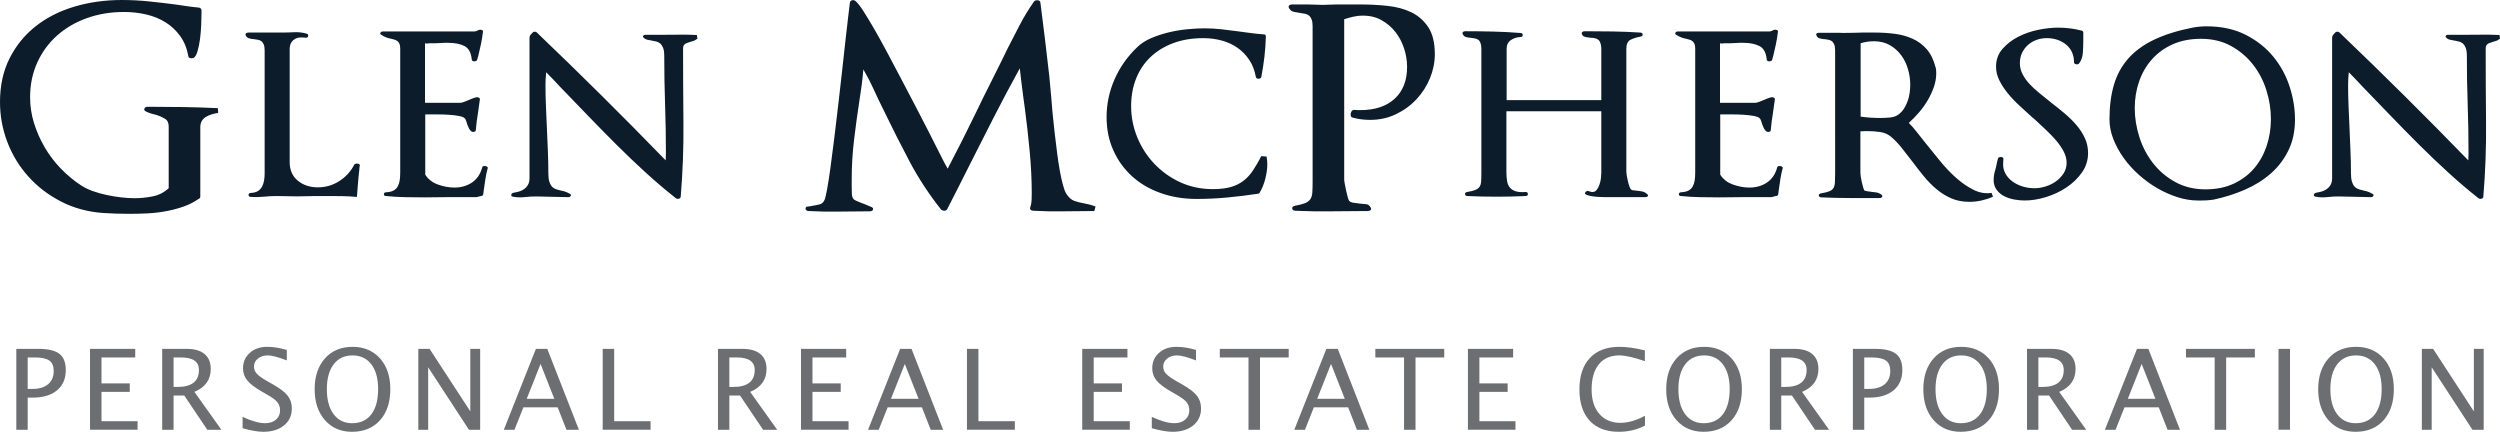 <?xml version="1.0" encoding="UTF-8"?>
<svg id="Layer_1" data-name="Layer 1" xmlns="http://www.w3.org/2000/svg" viewBox="0 0 440.613 76.102">
  <defs>
    <style>
      .cls-1 {
        fill: #0c1c2a;
      }

      .cls-2 {
        fill: #6d6e71;
      }
    </style>
  </defs>
  <path class="cls-1" d="M440.339,6.996c-.098.079-.189.132-.273.158-.448.131-.89.275-1.324.432s-.651.459-.651.904c0,4.377.021,8.752.063,13.128.042,4.377-.119,8.74-.483,13.09-.029.157-.134.261-.316.314-.182.052-.357.026-.525-.079-1.793-1.415-3.566-2.921-5.316-4.52-1.751-1.598-3.475-3.243-5.169-4.933-1.696-1.69-3.37-3.393-5.023-5.11-1.653-1.716-3.278-3.4-4.875-5.051-.476-.524-.882-.956-1.218-1.297-.337-.34-.757-.772-1.261-1.297-.084.76-.126,1.481-.126,2.162,0,1.311.027,2.608.084,3.891.056,1.285.111,2.569.168,3.852.056,1.337.112,2.654.168,3.951.056,1.297.084,2.601.084,3.911,0,.629.056,1.127.168,1.493.112.368.259.656.441.865.182.21.4.361.652.452.252.092.504.164.756.216.28.053.568.125.862.217.294.092.595.229.903.412.196.105.253.23.169.374-.084.144-.239.216-.463.216l-5.337-.118c-.729-.026-1.471.007-2.227.098-.757.092-1.471.072-2.144-.059-.252-.052-.357-.17-.315-.353.042-.184.189-.301.441-.354l.589-.118c.644-.131,1.169-.399,1.576-.806.405-.406.609-.937.609-1.592V6.682c0-.21.056-.386.168-.531.112-.143.252-.295.42-.452.224-.157.448-.157.673,0,7.76,7.416,15.339,14.937,22.736,22.562,0-.209.007-.412.021-.609.014-.197.021-.399.021-.609,0-2.883-.049-5.752-.147-8.608-.099-2.856-.147-5.726-.147-8.609,0-.602-.07-1.074-.21-1.415-.141-.34-.315-.595-.526-.766-.21-.17-.441-.281-.693-.334-.252-.052-.504-.105-.756-.157-.309-.053-.582-.105-.82-.158-.238-.052-.427-.157-.567-.314-.168-.105-.218-.222-.147-.354.069-.131.216-.196.441-.196h3.026c.98,0,1.975-.007,2.984-.02,1.008-.013,2.017.007,3.026.059l.084.668c-.084.026-.176.079-.274.157M399.44,15.899c-.533-1.69-1.324-3.203-2.375-4.54-1.05-1.336-2.339-2.423-3.866-3.262-1.527-.838-3.285-1.258-5.274-1.258-1.878,0-3.538.321-4.98.963-1.444.643-2.663,1.52-3.657,2.634-.995,1.114-1.751,2.411-2.269,3.891-.519,1.481-.778,3.06-.778,4.737,0,1.703.274,3.406.82,5.109.546,1.704,1.351,3.237,2.416,4.599,1.065,1.363,2.375,2.47,3.93,3.322,1.555.852,3.327,1.277,5.316,1.277,1.877,0,3.53-.334,4.959-1.002s2.627-1.566,3.594-2.693c.966-1.126,1.702-2.443,2.206-3.95.504-1.507.756-3.086.756-4.736,0-1.704-.266-3.401-.798-5.091M403.348,26.453c-.756,1.572-1.786,2.935-3.089,4.088-1.302,1.153-2.823,2.11-4.559,2.869-1.738.761-3.587,1.35-5.548,1.769-.168.026-.372.052-.609.079-.239.026-.491.045-.757.059-.266.013-.54.02-.819.02h-.631c-1.149,0-2.339-.197-3.572-.59-1.233-.393-2.424-.924-3.572-1.592-1.149-.668-2.235-1.461-3.257-2.378-1.023-.917-1.912-1.906-2.669-2.968-.756-1.061-1.359-2.168-1.807-3.321-.448-1.153-.672-2.306-.672-3.459,0-2.306.266-4.35.798-6.132.532-1.782,1.387-3.328,2.564-4.638,1.176-1.31,2.689-2.404,4.539-3.282,1.849-.878,4.09-1.579,6.724-2.103.392-.079.805-.138,1.24-.177.434-.039.847-.059,1.239-.059,2.634,0,4.931.498,6.893,1.494,1.96.996,3.586,2.279,4.875,3.852,1.288,1.572,2.248,3.335,2.879,5.286.63,1.953.945,3.886.945,5.798,0,2.018-.378,3.813-1.135,5.385M366.941,30.384c-.714,1.022-1.617,1.9-2.71,2.633-1.093.734-2.298,1.304-3.614,1.71-1.318.406-2.579.61-3.783.61-.588,0-1.205-.059-1.849-.177-.645-.118-1.233-.315-1.765-.59-.533-.275-.974-.649-1.324-1.12-.351-.472-.525-1.048-.525-1.73,0-.419.042-.812.126-1.179s.182-.733.294-1.101c.056-.288.112-.556.168-.805.056-.249.112-.478.168-.688.028-.105.091-.177.189-.216.098-.04.203-.059.316-.059.139,0,.252.026.336.078.084.053.126.132.126.236l-.042.629c-.057.708.063,1.343.357,1.906.294.564.707,1.042,1.24,1.435.532.393,1.135.695,1.807.904.672.21,1.372.315,2.101.315.644,0,1.303-.105,1.975-.315.673-.209,1.282-.511,1.829-.904.546-.393.994-.865,1.344-1.415.351-.55.526-1.166.526-1.847,0-.655-.168-1.31-.504-1.966-.337-.654-.778-1.303-1.324-1.945-.547-.642-1.17-1.291-1.871-1.946-.7-.655-1.415-1.323-2.143-2.005v.04c-.813-.734-1.618-1.468-2.416-2.202-.799-.733-1.507-1.48-2.123-2.24-.616-.76-1.113-1.526-1.492-2.3-.378-.772-.567-1.565-.567-2.378,0-1.205.371-2.24,1.114-3.105.742-.865,1.66-1.578,2.752-2.142,1.093-.563,2.27-.976,3.531-1.238,1.26-.262,2.423-.393,3.488-.393,1.485,0,2.871.17,4.16.511.224.053.337.17.337.353v1.416c0,.707-.029,1.434-.084,2.181-.057.747-.281,1.37-.673,1.867-.14.132-.322.171-.546.118-.225-.052-.336-.17-.336-.354,0-.654-.12-1.244-.358-1.768-.238-.524-.581-.97-1.029-1.337-.449-.367-.96-.648-1.534-.845-.575-.197-1.198-.295-1.87-.295-.645,0-1.255.105-1.828.315-.575.21-1.079.511-1.513.904-.435.393-.778.858-1.03,1.395-.252.537-.378,1.134-.378,1.789,0,.681.153,1.323.462,1.926.308.603.721,1.186,1.24,1.749.518.563,1.106,1.107,1.765,1.631.658.524,1.324,1.061,1.996,1.611.812.629,1.611,1.272,2.396,1.927.784.655,1.484,1.343,2.101,2.063.616.721,1.114,1.488,1.492,2.3.378.812.567,1.69.567,2.633,0,1.258-.357,2.398-1.072,3.42M336.271,12.185c-.266-.917-.666-1.736-1.198-2.457-.532-.72-1.197-1.31-1.996-1.769-.798-.458-1.73-.688-2.795-.688-.812,0-1.597.118-2.353.354v12.932c1.12.157,2.283.236,3.488.236.476,0,1.023-.026,1.639-.079.616-.052,1.12-.222,1.513-.511.392-.288.721-.635.988-1.041.266-.406.483-.845.651-1.317.168-.472.287-.956.357-1.454s.105-.983.105-1.455c0-.917-.133-1.834-.399-2.751M349.236,35.337c-.7.157-1.415.235-2.143.235-1.177,0-2.235-.203-3.173-.609-.939-.406-1.807-.943-2.606-1.612-.798-.668-1.541-1.421-2.227-2.26-.687-.838-1.352-1.69-1.996-2.555-.645-.838-1.282-1.657-1.912-2.456-.631-.799-1.282-1.474-1.955-2.025-.504-.418-1.128-.681-1.87-.786-.743-.104-1.408-.157-1.996-.157h-.757c-.252,0-.49.014-.714.039v7.311c0,.132.021.354.063.669.042.314.105.648.189,1.002.084.354.168.675.252.963.084.289.168.459.252.511.14.053.329.092.568.118.238.026.427.053.567.079.308.026.623.065.946.117.321.053.609.184.861.394.168.131.21.262.126.393-.084.13-.238.196-.462.196h-5.127c-1.709,0-3.419-.039-5.127-.118-.281-.026-.428-.137-.442-.334-.014-.196.119-.321.4-.373.616-.105,1.092-.223,1.428-.354.337-.131.582-.315.736-.55.154-.236.245-.557.273-.963.028-.406.042-.924.042-1.553V8.883c0-.445-.056-.799-.168-1.061-.112-.262-.252-.452-.42-.57-.168-.118-.351-.197-.547-.236-.196-.039-.392-.072-.588-.098-.393-.026-.729-.079-1.009-.158-.28-.078-.462-.248-.546-.51-.084-.131-.084-.242,0-.335.084-.091.224-.137.42-.137h3.531c.476.026.924.033,1.344.019.421-.012.855-.019,1.303-.019.252,0,.497-.006.736-.02.237-.013.483-.02.735-.02h2.228c1.176,0,2.332.073,3.467.217,1.134.144,2.185.432,3.152.864.966.433,1.8,1.049,2.5,1.848s1.219,1.854,1.555,3.164c.056.131.091.302.105.511.014.21.021.407.021.59,0,.812-.14,1.618-.42,2.417-.28.8-.645,1.579-1.093,2.339s-.96,1.474-1.534,2.142c-.574.668-1.17,1.277-1.786,1.828.448.446.918.982,1.408,1.611.49.629.988,1.258,1.492,1.887.841,1.048,1.716,2.129,2.627,3.243.91,1.114,1.863,2.11,2.858,2.987.994.878,2.01,1.572,3.046,2.083,1.037.511,2.087.688,3.152.531l.253.668c-.645.288-1.318.511-2.018.669M313.796,31.465c-.098.616-.189,1.238-.273,1.867l-.126.943c-.057.184-.197.275-.42.275l-.757.197h-5.337c-.645,0-1.289.007-1.933.02-.645.013-1.289.019-1.934.019-1.176,0-2.339-.013-3.488-.039s-2.227-.092-3.236-.197c-.28,0-.414-.111-.399-.334.014-.222.161-.334.441-.334.532-.026.96-.131,1.282-.314.322-.183.567-.433.735-.747.169-.315.28-.674.337-1.081.055-.406.084-.832.084-1.278V8.569c0-.341-.042-.616-.126-.826-.084-.209-.204-.373-.358-.491-.154-.118-.322-.203-.504-.256-.183-.052-.372-.104-.567-.157-.309-.052-.603-.131-.883-.236-.28-.104-.561-.249-.84-.432-.225-.105-.295-.236-.21-.393.084-.157.237-.236.462-.236h16.138c.168,0,.42-.092.756-.275.196-.052.371-.046.526.019.153.066.216.164.189.295-.084.734-.204,1.468-.357,2.201-.155.734-.316,1.442-.484,2.123-.028.105-.056.197-.084.275-.028.079-.056.184-.084.315-.056.21-.224.314-.504.314-.281,0-.435-.104-.462-.314-.113-1.205-.54-1.998-1.282-2.378-.743-.38-1.688-.57-2.837-.57h-.714c-.253,0-.505.013-.757.039-.28.026-.574.039-.882.039h-.883c-.225,0-.372.014-.441.04-.071.026-.218.013-.442-.04v10.495h6.178c.14,0,.35-.045.631-.137.279-.092.56-.203.84-.335.308-.13.581-.242.82-.334.237-.091.427-.15.567-.177.168-.025.322,0,.462.079.14.079.196.184.168.315-.056.393-.112.792-.168,1.198-.056.407-.112.806-.168,1.199-.168.97-.294,1.966-.378,2.988,0,.157-.098.262-.294.314-.196.053-.378.014-.546-.118-.169-.157-.302-.34-.4-.55-.098-.21-.175-.393-.231-.551-.084-.235-.161-.471-.231-.707-.07-.236-.175-.406-.315-.511-.168-.157-.519-.281-1.051-.373-.532-.092-1.114-.158-1.744-.197s-1.254-.059-1.87-.059h-2.228v10.613c.505.812,1.254,1.395,2.249,1.749.994.354,1.954.531,2.879.531,1.204,0,2.248-.301,3.131-.904.882-.603,1.477-1.494,1.786-2.673.027-.105.098-.17.21-.197.112-.026.224-.032.336-.019s.217.052.315.118c.098.065.133.151.105.255-.168.603-.301,1.212-.399,1.828M290.417,34.57c-.084.118-.238.177-.462.177h-6.934c-.393,0-.813-.013-1.261-.039s-.869-.072-1.261-.138c-.392-.065-.7-.15-.924-.255-.252-.105-.302-.256-.147-.452.153-.197.342-.256.567-.177.28.105.504.157.672.157.308,0,.56-.131.757-.393.196-.262.357-.576.483-.944.126-.366.21-.74.252-1.12.042-.379.063-.701.063-.963v-10.809h-16.726v10.691c0,.629.042,1.173.126,1.631.084.459.245.833.483,1.121.238.288.574.505,1.009.648.434.145,1.001.191,1.702.138.28-.026.434.078.462.314.028.236-.098.368-.378.393-1.681.079-3.377.118-5.085.118-1.765,0-3.503-.039-5.211-.118-.253-.025-.386-.137-.4-.334-.014-.196.105-.32.357-.373.616-.105,1.093-.222,1.429-.354.337-.131.589-.314.757-.55.168-.236.266-.551.294-.944.028-.393.042-.917.042-1.572V8.647c0-.445-.049-.799-.147-1.061-.099-.262-.231-.452-.399-.57s-.357-.197-.568-.236c-.21-.039-.413-.072-.609-.098-.393-.026-.722-.079-.988-.157-.266-.079-.455-.249-.567-.511-.084-.131-.077-.249.021-.354.098-.105.245-.157.441-.157,1.653,0,3.285.019,4.896.059,1.611.039,3.229.124,4.854.255.253.026.371.151.358.373-.015.223-.147.335-.4.335-.644.026-1.212.21-1.702.55-.49.341-.735.852-.735,1.533v9.04h16.684v-9.001c0-.445-.07-.845-.21-1.199-.14-.353-.42-.583-.84-.688-.168-.052-.323-.078-.463-.078-.42-.026-.834-.079-1.239-.157-.407-.079-.638-.288-.694-.629-.028-.105.014-.197.126-.275.112-.079.238-.118.378-.118,1.653,0,3.3.013,4.939.039,1.639.026,3.27.092,4.896.196.252.027.384.138.399.335.014.196-.105.321-.357.373-.729.131-1.331.321-1.807.57-.477.249-.715.78-.715,1.592v21.697c0,.132.028.361.084.688.056.328.126.668.21,1.022.084.354.182.675.294.963.112.289.224.446.337.472.055.053.189.085.399.098.21.014.385.033.525.059.308.026.623.072.946.138.322.065.609.216.861.452.168.131.21.255.126.373M252.037,13.757c-.56,1.376-1.348,2.613-2.364,3.71-1.016,1.097-2.224,1.982-3.625,2.653-1.401.672-2.924,1.007-4.57,1.007-1.086,0-2.101-.13-3.047-.393-.176-.032-.289-.123-.341-.27-.053-.148-.062-.311-.027-.492.035-.179.105-.327.211-.442.105-.114.244-.172.42-.172.175.033.349.049.525.049h.525c2.592,0,4.614-.671,6.068-2.014,1.453-1.343,2.18-3.21,2.18-5.601,0-1.081-.176-2.162-.525-3.243-.351-1.081-.859-2.047-1.524-2.899-.665-.851-1.48-1.548-2.442-2.088-.964-.541-2.058-.811-3.284-.811-.596,0-1.174.066-1.733.197-.561.131-1.086.278-1.576.442v28.252c0,.131.034.385.105.761.069.377.148.779.236,1.204.087.426.184.819.289,1.179.105.361.192.574.263.639.175.164.437.27.788.319.349.049.665.091.945.123.49.033.911.074,1.261.123s.612.254.788.614c.105.164.096.303-.026.418-.123.115-.307.172-.552.172-2.101,0-4.211.017-6.33.049-2.119.032-4.247,0-6.383-.098-.35-.033-.534-.172-.551-.418-.018-.246.148-.401.499-.467.735-.13,1.313-.278,1.733-.442.421-.163.736-.393.946-.688.21-.295.332-.688.368-1.179.034-.491.052-1.146.052-1.965V4.569c0-.491-.061-.884-.184-1.179-.123-.295-.28-.516-.472-.663-.193-.148-.413-.246-.657-.295-.246-.049-.491-.09-.736-.123-.42-.065-.832-.139-1.234-.221-.403-.082-.692-.303-.867-.663-.105-.164-.105-.311,0-.443.105-.13.297-.196.578-.196h2.784c.56,0,1.138.017,1.734.049.56.033,1.103.033,1.628,0,.526-.032,1.051-.049,1.576-.049h4.255c1.611,0,3.205.082,4.781.245,1.576.165,2.976.541,4.203,1.131,1.225.589,2.223,1.466,2.994,2.628.77,1.163,1.156,2.744,1.156,4.742,0,1.441-.281,2.849-.841,4.225M222.999,31.524c-.238.917-.567,1.729-.987,2.437-.085.131-.211.196-.379.196-1.765.263-3.537.479-5.316.649-1.78.17-3.579.255-5.4.255-2.298,0-4.42-.347-6.367-1.041-1.948-.694-3.622-1.677-5.023-2.948s-2.5-2.791-3.299-4.56c-.798-1.769-1.197-3.727-1.197-5.876,0-2.306.469-4.527,1.408-6.663.938-2.135,2.276-4.029,4.013-5.68.644-.628,1.457-1.152,2.438-1.572.98-.419,2.017-.76,3.11-1.022,1.092-.261,2.191-.445,3.299-.55,1.106-.105,2.107-.157,3.004-.157,1.037,0,2.06.059,3.068.177,1.009.117,2.003.242,2.984.373.728.105,1.457.203,2.186.295.728.092,1.442.164,2.143.216.28,0,.42.118.42.354-.028,1.205-.112,2.404-.252,3.596-.14,1.193-.322,2.378-.546,3.558-.057.21-.225.314-.505.314-.252,0-.406-.104-.462-.314-.196-1.127-.574-2.116-1.135-2.968-.56-.851-1.247-1.566-2.059-2.142-.813-.576-1.737-1.009-2.774-1.297-1.037-.289-2.143-.433-3.32-.433-1.933,0-3.677.289-5.232.865-1.555.577-2.886,1.382-3.992,2.417-1.108,1.036-1.962,2.294-2.564,3.774-.603,1.481-.904,3.125-.904,4.933,0,1.886.358,3.708,1.072,5.463.714,1.756,1.716,3.316,3.005,4.678,1.288,1.363,2.808,2.45,4.56,3.262,1.75.813,3.677,1.219,5.778,1.219,1.205,0,2.234-.118,3.089-.354.855-.236,1.604-.596,2.249-1.081.644-.484,1.211-1.094,1.702-1.828.49-.733.987-1.585,1.492-2.555l.924.079c.084.446.126.904.126,1.376,0,.786-.119,1.638-.357,2.555M192.873,37.194c-1.821,0-3.617.017-5.385.049-1.769.032-3.546,0-5.332-.098-.21,0-.377-.057-.499-.172-.123-.115-.149-.254-.079-.418.14-.425.219-.843.237-1.253.017-.409.026-.827.026-1.253,0-2.358-.123-4.839-.368-7.444-.245-2.604-.525-5.085-.84-7.443-.105-.72-.193-1.359-.263-1.916-.07-.557-.14-1.106-.21-1.646-.071-.541-.14-1.089-.21-1.646-.071-.557-.141-1.196-.21-1.917-1.576,2.85-3.1,5.717-4.571,8.599-1.471,2.883-2.941,5.781-4.412,8.696-.631,1.246-1.261,2.499-1.892,3.759-.63,1.261-1.278,2.53-1.943,3.808-.105.164-.263.246-.473.246s-.403-.066-.578-.197c-2.172-2.751-4.037-5.601-5.595-8.549-1.558-2.948-3.073-5.945-4.544-8.992-.386-.753-.709-1.416-.972-1.989-.262-.573-.517-1.122-.761-1.646-.246-.524-.508-1.064-.788-1.622-.281-.556-.631-1.195-1.051-1.916-.071.917-.167,1.835-.289,2.751-.123.918-.254,1.818-.394,2.703-.35,2.26-.666,4.562-.946,6.903-.28,2.342-.42,4.643-.42,6.903v1.425c0,.557.008.983.026,1.278.018.294.07.524.158.687.087.165.218.295.394.394.175.098.438.213.788.343h-.053c.28.099.587.214.92.344.332.132.726.295,1.182.492.28.098.394.254.341.467-.052.213-.254.319-.604.319-1.786,0-3.581.016-5.384.049-1.805.032-3.599,0-5.385-.098-.281-.033-.447-.139-.499-.32-.053-.179.008-.335.184-.466,0,.033.184.016.551-.05.368-.065.639-.114.815-.147.385-.065.726-.139,1.024-.221.297-.081.552-.335.762-.762.105-.228.253-.859.446-1.891.192-1.032.394-2.334.604-3.906.21-1.573.438-3.333.683-5.282.245-1.949.481-3.939.709-5.97.228-2.031.455-4.037.683-6.019.228-1.981.429-3.808.604-5.478.175-1.474.324-2.759.447-3.857.122-1.097.218-1.892.289-2.383.034-.197.158-.327.368-.393.21-.065.42-.016.63.147.35.295.805.877,1.366,1.744.56.869,1.19,1.909,1.891,3.12.7,1.213,1.453,2.572,2.259,4.079.805,1.507,1.629,3.063,2.469,4.667.841,1.605,1.681,3.211,2.522,4.815.84,1.606,1.628,3.129,2.364,4.57.875,1.703,1.558,3.054,2.048,4.053.49,1,.928,1.827,1.314,2.481.91-1.735,1.786-3.439,2.626-5.109.841-1.671,1.681-3.374,2.522-5.11.7-1.474,1.418-2.931,2.154-4.373.735-1.441,1.471-2.915,2.206-4.422l1.051-2.162c.7-1.376,1.418-2.768,2.154-4.176.735-1.408,1.576-2.784,2.521-4.128.175-.163.394-.228.657-.196.263.033.411.164.446.393.28,2.162.552,4.332.815,6.51.262,2.179.516,4.348.761,6.51.035.361.079.844.132,1.45.052.606.113,1.27.184,1.99.069.95.157,1.99.262,3.12.105,1.13.228,2.277.368,3.439.14,1.163.28,2.309.42,3.439.14,1.13.297,2.179.473,3.145.175.966.359,1.81.552,2.53.192.721.394,1.245.604,1.572.42.656.884,1.074,1.392,1.253.507.181,1.042.32,1.602.418.315.066.657.14,1.025.221.367.082.743.205,1.129.369l-.21.786ZM122.637,6.996c-.098.079-.189.132-.273.158-.448.131-.89.275-1.324.432s-.651.459-.651.904c0,4.377.021,8.752.063,13.128.042,4.377-.119,8.74-.483,13.09-.028.157-.134.261-.315.314-.183.052-.358.026-.526-.079-1.793-1.415-3.565-2.921-5.316-4.52-1.751-1.598-3.475-3.243-5.169-4.933-1.696-1.69-3.37-3.393-5.022-5.11-1.654-1.716-3.279-3.4-4.876-5.051-.476-.524-.882-.956-1.218-1.297-.337-.34-.757-.772-1.261-1.297-.084.76-.126,1.481-.126,2.162,0,1.311.027,2.608.084,3.891.056,1.285.112,2.569.168,3.852.056,1.337.112,2.654.168,3.951.056,1.297.084,2.601.084,3.911,0,.629.056,1.127.168,1.493.112.368.259.656.442.865.181.21.399.361.651.452.252.092.504.164.756.216.28.053.568.125.862.217.294.092.595.229.904.412.195.105.252.23.168.374-.084.144-.239.216-.463.216l-5.337-.118c-.729-.026-1.471.007-2.227.098-.757.092-1.471.072-2.144-.059-.252-.052-.357-.17-.315-.353.042-.184.189-.301.441-.354l.589-.118c.644-.131,1.169-.399,1.576-.806.405-.406.609-.937.609-1.592V6.682c0-.21.056-.386.168-.531.112-.143.252-.295.42-.452.224-.157.448-.157.673,0,7.76,7.416,15.339,14.937,22.736,22.562,0-.209.007-.412.021-.609.014-.197.021-.399.021-.609,0-2.883-.049-5.752-.147-8.608-.098-2.856-.147-5.726-.147-8.609,0-.602-.07-1.074-.21-1.415-.141-.34-.315-.595-.526-.766-.21-.17-.441-.281-.693-.334-.252-.052-.504-.105-.756-.157-.309-.053-.582-.105-.82-.158-.238-.052-.427-.157-.567-.314-.168-.105-.218-.222-.147-.354.069-.131.216-.196.441-.196h3.026c.98,0,1.975-.007,2.984-.02,1.008-.013,2.017.007,3.026.059l.084.668c-.084.026-.176.079-.274.157M85.562,31.465c-.098.616-.189,1.238-.273,1.867l-.126.943c-.056.184-.196.275-.42.275l-.757.197h-5.337c-.645,0-1.289.007-1.933.02-.645.013-1.289.019-1.933.019-1.177,0-2.34-.013-3.489-.039-1.149-.026-2.227-.092-3.236-.197-.28,0-.413-.111-.399-.334.014-.222.161-.334.441-.334.532-.026.96-.131,1.282-.314.322-.183.568-.433.736-.747.168-.315.279-.674.336-1.081.056-.406.084-.832.084-1.278V8.569c0-.341-.042-.616-.126-.826-.084-.209-.204-.373-.357-.491-.155-.118-.323-.203-.505-.256-.182-.052-.371-.104-.567-.157-.309-.052-.603-.131-.883-.236-.28-.104-.56-.249-.84-.432-.225-.105-.294-.236-.21-.393.084-.157.237-.236.462-.236h16.138c.168,0,.42-.092.757-.275.195-.052.371-.046.525.019.154.066.217.164.189.295-.084.734-.203,1.468-.357,2.201-.154.734-.315,1.442-.483,2.123-.029.105-.057.197-.085.275-.028.079-.056.184-.084.315-.056.21-.224.314-.504.314s-.435-.104-.462-.314c-.112-1.205-.54-1.998-1.282-2.378-.743-.38-1.688-.57-2.837-.57h-.714c-.252,0-.505.013-.757.039-.28.026-.574.039-.882.039h-.883c-.224,0-.371.014-.441.04-.07.026-.217.013-.441-.04v10.495h6.178c.139,0,.35-.045.63-.137.28-.092.56-.203.84-.335.308-.13.582-.242.82-.334.238-.091.427-.15.567-.177.168-.025.322,0,.463.079.139.079.195.184.168.315-.057.393-.113.792-.168,1.198-.057.407-.113.806-.168,1.199-.169.97-.295,1.966-.379,2.988,0,.157-.098.262-.294.314-.196.053-.378.014-.546-.118-.168-.157-.302-.34-.4-.55-.098-.21-.175-.393-.231-.551-.084-.235-.161-.471-.231-.707s-.175-.406-.315-.511c-.168-.157-.519-.281-1.051-.373-.532-.092-1.113-.158-1.744-.197-.63-.039-1.254-.059-1.87-.059h-2.227v10.613c.504.812,1.253,1.395,2.248,1.749.994.354,1.954.531,2.879.531,1.204,0,2.248-.301,3.131-.904.882-.603,1.477-1.494,1.786-2.673.028-.105.098-.17.21-.197.112-.026.224-.032.336-.019s.217.052.316.118c.097.065.132.151.105.255-.169.603-.302,1.212-.4,1.828M63.348,29.558c-.015.105-.021.223-.021.354-.112.97-.197,1.841-.252,2.614-.057.773-.113,1.5-.168,2.182-.841-.079-1.675-.124-2.501-.138-.827-.013-1.646-.02-2.459-.02h-2.227c-.756,0-1.513.014-2.269.04-.785.026-1.555.026-2.312,0-.756-.026-1.527-.04-2.311-.04-.813,0-1.597.04-2.354.118-.756.079-1.513.092-2.269.04-.281-.026-.414-.151-.399-.374.013-.222.16-.334.441-.334.504-.026.91-.137,1.219-.334.308-.197.546-.452.714-.767.168-.314.287-.668.357-1.061.07-.393.105-.812.105-1.258V8.883c0-.445-.056-.799-.168-1.061-.112-.262-.252-.452-.42-.57-.168-.118-.357-.197-.567-.236-.21-.039-.414-.072-.61-.098-.364-.026-.687-.079-.966-.158-.281-.078-.477-.248-.589-.51-.084-.131-.077-.249.021-.354.098-.105.245-.158.442-.158h5.757c.757,0,1.52-.019,2.291-.059.77-.039,1.505.047,2.206.256.224.053.315.19.273.413-.042.223-.189.321-.441.295l-.588-.04c-.645-.052-1.177.105-1.597.472-.421.367-.631.878-.631,1.533v19.968c0,1.389.476,2.476,1.429,3.262.952.786,2.129,1.179,3.53,1.179,1.373,0,2.633-.366,3.783-1.1,1.148-.734,2.031-1.703,2.647-2.909.056-.079.147-.131.273-.157.127-.026.238-.033.337-.02.097.014.189.053.273.118.084.066.111.151.084.256-.028.131-.049.249-.063.353M37.272,20.169c-.368.115-.701.263-.998.442-.298.181-.534.418-.709.713-.176.294-.263.671-.263,1.13v12.234c0,.164-.088.279-.263.344-.84.589-1.759,1.056-2.758,1.4-.998.344-2.04.614-3.125.811-1.086.196-2.172.319-3.257.368-1.086.05-2.12.074-3.1.074-1.576,0-3.117-.049-4.623-.147-2.731-.197-5.219-.876-7.459-2.039-2.242-1.163-4.16-2.637-5.753-4.422-1.594-1.785-2.819-3.808-3.677-6.068-.859-2.261-1.287-4.602-1.287-7.026,0-2.915.569-5.495,1.707-7.739,1.138-2.243,2.679-4.127,4.623-5.65s4.22-2.67,6.829-3.44c2.609-.769,5.385-1.154,8.327-1.154,1.576,0,3.16.082,4.754.245,1.593.165,3.143.344,4.649.541.7.098,1.374.196,2.023.295.647.098,1.321.18,2.022.245.175,0,.315.049.421.148.105.098.157.196.157.294v.639c0,.525-.018,1.204-.052,2.039-.036.836-.105,1.655-.211,2.457-.105.803-.254,1.523-.446,2.162-.193.639-.429,1.024-.709,1.154-.21.067-.403.074-.578.025-.176-.049-.281-.155-.315-.319-.246-1.376-.719-2.555-1.419-3.538-.701-.983-1.558-1.793-2.574-2.432-1.016-.639-2.154-1.106-3.414-1.4-1.261-.295-2.575-.443-3.94-.443-2.347,0-4.527.361-6.541,1.081-2.014.721-3.765,1.745-5.253,3.071-1.489,1.327-2.653,2.916-3.493,4.766-.841,1.851-1.261,3.89-1.261,6.117,0,1.54.227,3.047.683,4.521.454,1.474,1.077,2.891,1.865,4.25.788,1.359,1.733,2.612,2.836,3.758,1.104,1.147,2.303,2.146,3.599,2.997.595.394,1.287.73,2.075,1.008.788.278,1.602.508,2.443.688.84.18,1.689.319,2.548.417.857.098,1.636.148,2.337.148,1.051,0,2.119-.106,3.205-.32,1.085-.212,2.03-.695,2.837-1.449v-10.859c0-.655-.22-1.113-.657-1.375-.438-.262-.902-.475-1.392-.639-.351-.098-.683-.188-.998-.27-.316-.082-.631-.205-.946-.369-.281-.13-.377-.302-.289-.516.087-.212.289-.319.604-.319,2.066,0,4.124.017,6.173.049,2.049.033,4.106.098,6.172.197l.053.835c-.42.066-.814.156-1.182.27"/>
  <path class="cls-2" d="M428.574,75.745v-11.014l7.189,11.014h1.975v-14.261h-1.734v11.014l-7.179-11.014h-1.985v14.261h1.734ZM411.903,72.989c-.79-1.066-1.185-2.531-1.185-4.394,0-1.869.398-3.329,1.195-4.379.796-1.05,1.905-1.576,3.324-1.576,1.414,0,2.52.524,3.32,1.571s1.2,2.499,1.2,4.355c0,1.915-.399,3.397-1.195,4.447-.797,1.051-1.924,1.576-3.382,1.576-1.394,0-2.486-.533-3.277-1.6M420.084,74.073c1.214-1.352,1.821-3.181,1.821-5.487,0-2.261-.607-4.07-1.821-5.425-1.214-1.356-2.83-2.033-4.847-2.033-2.023,0-3.64.679-4.851,2.038-1.211,1.358-1.817,3.171-1.817,5.439,0,2.255.603,4.068,1.807,5.439,1.205,1.372,2.796,2.058,4.775,2.058,2.075,0,3.719-.676,4.933-2.029M403.603,61.483h-2.024v14.261h2.024v-14.261ZM392.348,75.745v-12.748h5.058v-1.513h-12.141v1.513h5.059v12.748h2.024ZM384.209,75.745l-5.569-14.261h-2.004l-5.657,14.261h1.879l1.571-3.951h6.042l1.551,3.951h2.187ZM375.017,70.29l2.438-6.147,2.428,6.147h-4.866ZM359.253,62.996h1.272c2.133,0,3.199.735,3.199,2.206,0,1.998-1.272,2.997-3.815,2.997h-.656v-5.203ZM359.253,75.745v-6.032h1.889l4.057,6.032h2.486l-4.76-6.678c1.92-.796,2.881-2.145,2.881-4.047,0-1.149-.365-2.026-1.094-2.63s-1.778-.906-3.146-.906h-4.317v14.261h2.004ZM342.313,72.989c-.791-1.066-1.186-2.531-1.186-4.394,0-1.869.399-3.329,1.195-4.379.797-1.05,1.905-1.576,3.325-1.576,1.413,0,2.519.524,3.319,1.571s1.2,2.499,1.2,4.355c0,1.915-.399,3.397-1.195,4.447-.797,1.051-1.924,1.576-3.382,1.576-1.394,0-2.486-.533-3.276-1.6M350.493,74.073c1.214-1.352,1.821-3.181,1.821-5.487,0-2.261-.607-4.07-1.821-5.425-1.214-1.356-2.829-2.033-4.846-2.033-2.024,0-3.641.679-4.852,2.038-1.211,1.358-1.816,3.171-1.816,5.439,0,2.255.602,4.068,1.806,5.439,1.205,1.372,2.796,2.058,4.775,2.058,2.075,0,3.719-.676,4.933-2.029M328.565,62.996h1.243c1.201,0,2.059.183,2.573.549.514.366.771.977.771,1.831,0,1.009-.328,1.789-.983,2.341-.655.553-1.584.829-2.785.829h-.819v-5.55ZM328.565,75.745v-5.666h.896c1.825,0,3.251-.43,4.279-1.291,1.027-.861,1.541-2.049,1.541-3.565,0-1.33-.376-2.285-1.127-2.867-.752-.581-1.988-.872-3.71-.872h-3.883v14.261h2.004ZM313.936,62.996h1.272c2.132,0,3.199.735,3.199,2.206,0,1.998-1.272,2.997-3.816,2.997h-.655v-5.203ZM313.936,75.745v-6.032h1.888l4.057,6.032h2.486l-4.76-6.678c1.921-.796,2.881-2.145,2.881-4.047,0-1.149-.365-2.026-1.094-2.63-.729-.604-1.777-.906-3.146-.906h-4.317v14.261h2.005ZM296.995,72.989c-.79-1.066-1.185-2.531-1.185-4.394,0-1.869.398-3.329,1.195-4.379.796-1.05,1.904-1.576,3.324-1.576,1.413,0,2.52.524,3.319,1.571.8,1.047,1.2,2.499,1.2,4.355,0,1.915-.398,3.397-1.195,4.447-.796,1.051-1.924,1.576-3.382,1.576-1.394,0-2.486-.533-3.276-1.6M305.176,74.073c1.214-1.352,1.821-3.181,1.821-5.487,0-2.261-.607-4.07-1.821-5.425-1.214-1.356-2.83-2.033-4.847-2.033-2.024,0-3.641.679-4.852,2.038-1.211,1.358-1.816,3.171-1.816,5.439,0,2.255.602,4.068,1.807,5.439,1.204,1.372,2.796,2.058,4.774,2.058,2.075,0,3.72-.676,4.934-2.029M289.919,75.013v-1.735c-1.542.829-2.988,1.243-4.337,1.243-1.567,0-2.804-.525-3.709-1.575-.906-1.05-1.359-2.485-1.359-4.303,0-1.907.424-3.385,1.272-4.432.848-1.047,2.046-1.571,3.594-1.571,1.06,0,2.566.338,4.519,1.012v-1.898c-1.715-.418-3.212-.626-4.49-.626-2.236,0-3.968.655-5.199,1.965-1.23,1.311-1.845,3.154-1.845,5.531,0,2.384.604,4.225,1.812,5.526,1.207,1.301,2.919,1.952,5.136,1.952,1.663,0,3.199-.363,4.606-1.089M267.095,75.745v-1.513h-6.36v-5.165h4.982v-1.493h-4.982v-4.577h5.946v-1.513h-7.969v14.261h8.383ZM249.48,75.745v-12.748h5.059v-1.513h-12.141v1.513h5.058v12.748h2.024ZM241.341,75.745l-5.569-14.261h-2.004l-5.656,14.261h1.879l1.57-3.951h6.042l1.551,3.951h2.187ZM232.149,70.29l2.438-6.147,2.428,6.147h-4.866ZM222.066,75.745v-12.748h5.059v-1.513h-12.141v1.513h5.058v12.748h2.024ZM210.305,74.974c.916-.751,1.373-1.747,1.373-2.987,0-.874-.244-1.622-.732-2.245-.488-.623-1.349-1.285-2.582-1.985l-1.022-.578c-.886-.508-1.497-.944-1.831-1.311-.334-.366-.501-.786-.501-1.262,0-.565.228-1.034.685-1.407.456-.372,1.034-.559,1.734-.559.739,0,1.86.296,3.363.887v-1.85c-1.221-.366-2.38-.549-3.479-.549-1.233,0-2.248.355-3.045,1.064-.796.71-1.194,1.614-1.194,2.713,0,.816.248,1.53.746,2.144.498.613,1.354,1.267,2.568,1.961l.983.568c.854.482,1.441.919,1.759,1.311.318.391.477.867.477,1.426,0,.681-.243,1.23-.728,1.647-.485.418-1.126.627-1.922.627-1.035,0-2.355-.373-3.96-1.118v2.004c1.49.418,2.714.627,3.671.627,1.509,0,2.722-.376,3.637-1.128M199.122,75.745v-1.513h-6.36v-5.165h4.982v-1.493h-4.982v-4.577h5.945v-1.513h-7.968v14.261h8.383ZM178.861,75.745v-1.513h-6.417v-12.748h-2.024v14.261h8.441ZM166.223,75.745l-5.57-14.261h-2.004l-5.656,14.261h1.879l1.571-3.951h6.041l1.552,3.951h2.187ZM157.03,70.29l2.438-6.147,2.428,6.147h-4.866ZM149.553,75.745v-1.513h-6.36v-5.165h4.982v-1.493h-4.982v-4.577h5.945v-1.513h-7.968v14.261h8.383ZM128.545,62.996h1.271c2.133,0,3.2.735,3.2,2.206,0,1.998-1.272,2.997-3.816,2.997h-.655v-5.203ZM128.545,75.745v-6.032h1.888l4.057,6.032h2.486l-4.76-6.678c1.92-.796,2.881-2.145,2.881-4.047,0-1.149-.365-2.026-1.094-2.63s-1.778-.906-3.146-.906h-4.317v14.261h2.005ZM114.663,75.745v-1.513h-6.418v-12.748h-2.023v14.261h8.441ZM102.025,75.745l-5.57-14.261h-2.004l-5.656,14.261h1.879l1.57-3.951h6.042l1.551,3.951h2.188ZM92.832,70.29l2.438-6.147,2.428,6.147h-4.866ZM75.462,75.745v-11.014l7.188,11.014h1.976v-14.261h-1.735v11.014l-7.178-11.014h-1.985v14.261h1.734ZM58.791,72.989c-.79-1.066-1.185-2.531-1.185-4.394,0-1.869.398-3.329,1.195-4.379.796-1.05,1.904-1.576,3.324-1.576,1.413,0,2.52.524,3.32,1.571.799,1.047,1.199,2.499,1.199,4.355,0,1.915-.398,3.397-1.195,4.447-.796,1.051-1.924,1.576-3.382,1.576-1.394,0-2.486-.533-3.276-1.6M66.972,74.073c1.214-1.352,1.821-3.181,1.821-5.487,0-2.261-.607-4.07-1.821-5.425-1.214-1.356-2.83-2.033-4.847-2.033-2.023,0-3.641.679-4.852,2.038-1.21,1.358-1.816,3.171-1.816,5.439,0,2.255.602,4.068,1.807,5.439,1.204,1.372,2.796,2.058,4.774,2.058,2.075,0,3.72-.676,4.934-2.029M50.061,74.974c.915-.751,1.373-1.747,1.373-2.987,0-.874-.245-1.622-.733-2.245-.488-.623-1.349-1.285-2.582-1.985l-1.022-.578c-.886-.508-1.496-.944-1.83-1.311-.334-.366-.501-.786-.501-1.262,0-.565.228-1.034.684-1.407.456-.372,1.034-.559,1.734-.559.739,0,1.86.296,3.363.887v-1.85c-1.22-.366-2.38-.549-3.478-.549-1.234,0-2.249.355-3.045,1.064-.797.71-1.195,1.614-1.195,2.713,0,.816.249,1.53.747,2.144.497.613,1.353,1.267,2.568,1.961l.982.568c.855.482,1.441.919,1.759,1.311.318.391.477.867.477,1.426,0,.681-.243,1.23-.728,1.647-.485.418-1.125.627-1.922.627-1.034,0-2.354-.373-3.96-1.118v2.004c1.49.418,2.714.627,3.671.627,1.509,0,2.722-.376,3.638-1.128M30.591,62.996h1.272c2.133,0,3.199.735,3.199,2.206,0,1.998-1.272,2.997-3.816,2.997h-.655v-5.203ZM30.591,75.745v-6.032h1.889l4.056,6.032h2.486l-4.76-6.678c1.921-.796,2.881-2.145,2.881-4.047,0-1.149-.364-2.026-1.093-2.63-.729-.604-1.778-.906-3.146-.906h-4.317v14.261h2.004ZM24.248,75.745v-1.513h-6.36v-5.165h4.982v-1.493h-4.982v-4.577h5.945v-1.513h-7.969v14.261h8.384ZM4.879,62.996h1.243c1.201,0,2.059.183,2.573.549.514.366.771.977.771,1.831,0,1.009-.328,1.789-.983,2.341-.655.553-1.584.829-2.785.829h-.819v-5.55ZM4.879,75.745v-5.666h.896c1.824,0,3.251-.43,4.278-1.291,1.028-.861,1.542-2.049,1.542-3.565,0-1.33-.376-2.285-1.127-2.867-.752-.581-1.989-.872-3.71-.872h-3.883v14.261h2.004Z"/>
</svg>